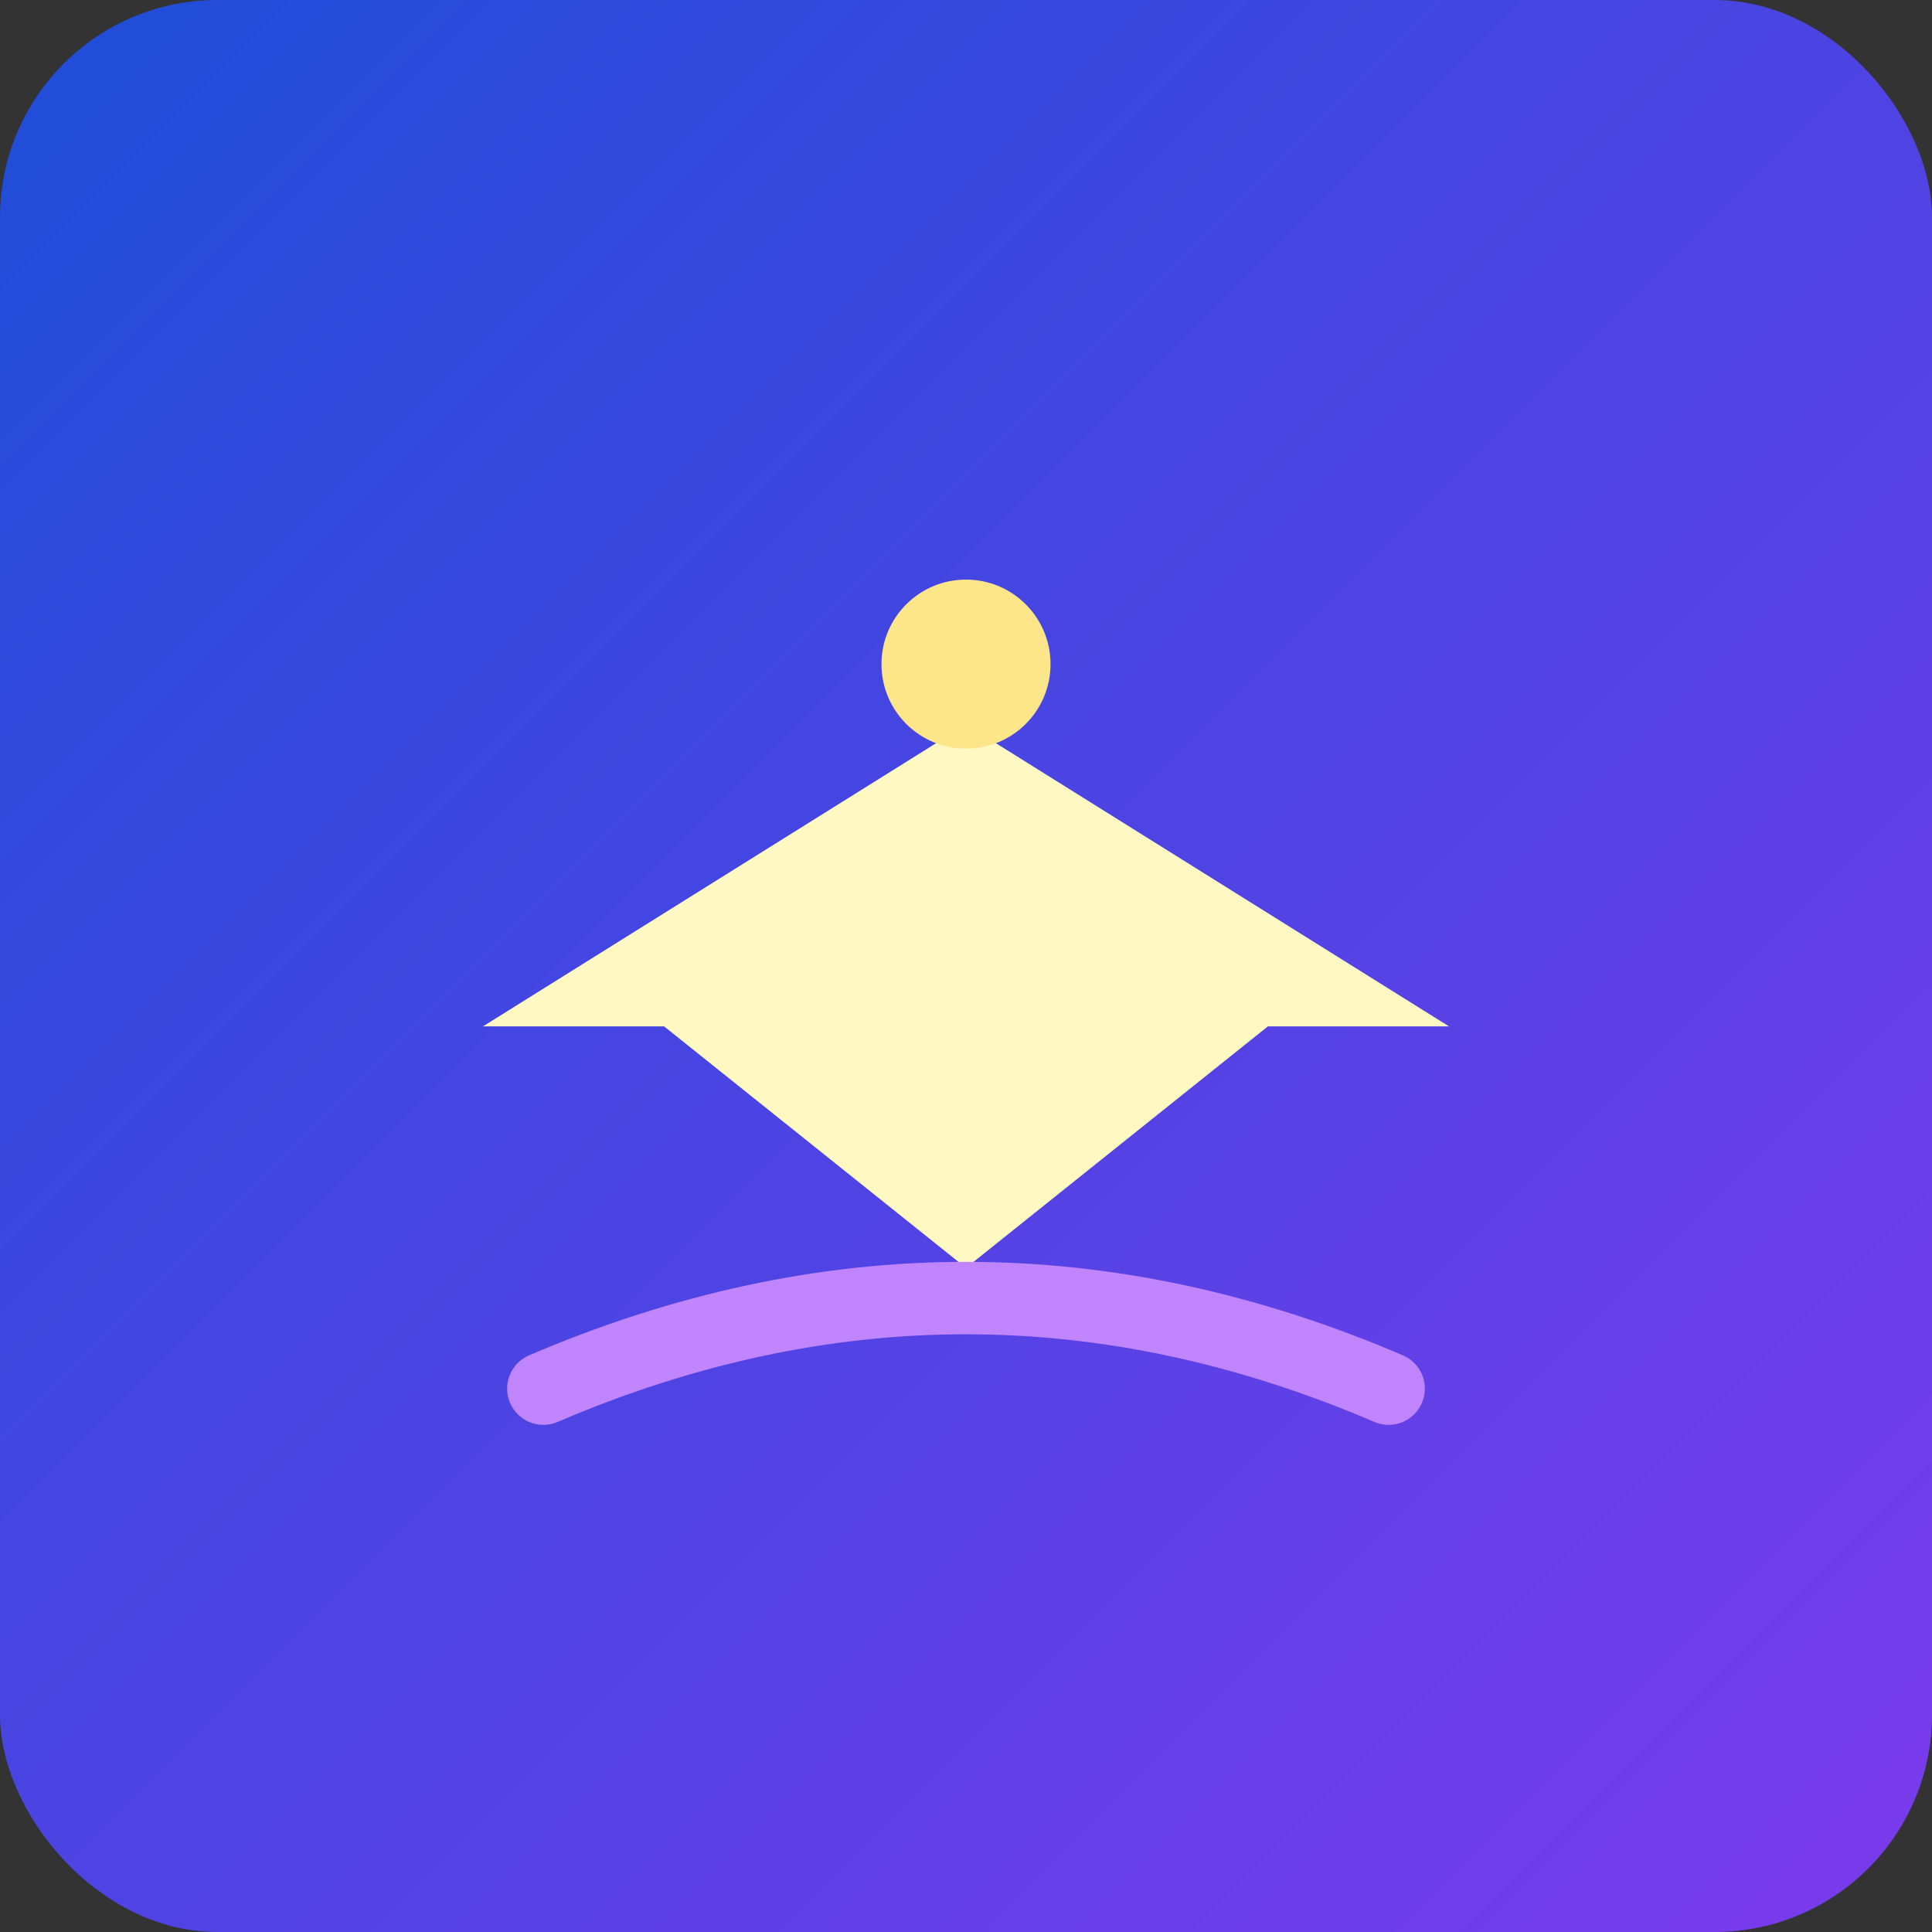 <svg xmlns='http://www.w3.org/2000/svg' viewBox='0 0 320 320'>
  <rect x="0" y="0" width="320" height="320" fill="#333333" stroke="none"/>
  <defs>
    <linearGradient id='bg-sleeping-beauty' x1='0' y1='0' x2='1' y2='1'>
      <stop offset='0%' stop-color='#1d4ed8'/>
      <stop offset='100%' stop-color='#7c3aed'/>
    </linearGradient>
  </defs>
  <rect width='320' height='320' rx='36' fill='url(#bg-sleeping-beauty)'/>
  <polygon points='80,170 160,120 240,170 210,170 160,210 110,170' fill='#fef9c3'/><path d='M90 230 q70 -30 140 0' stroke='#c084fc' stroke-width='12' fill='none' stroke-linecap='round'/><circle cx='160' cy='110' r='14' fill='#fde68a'/>
</svg>
